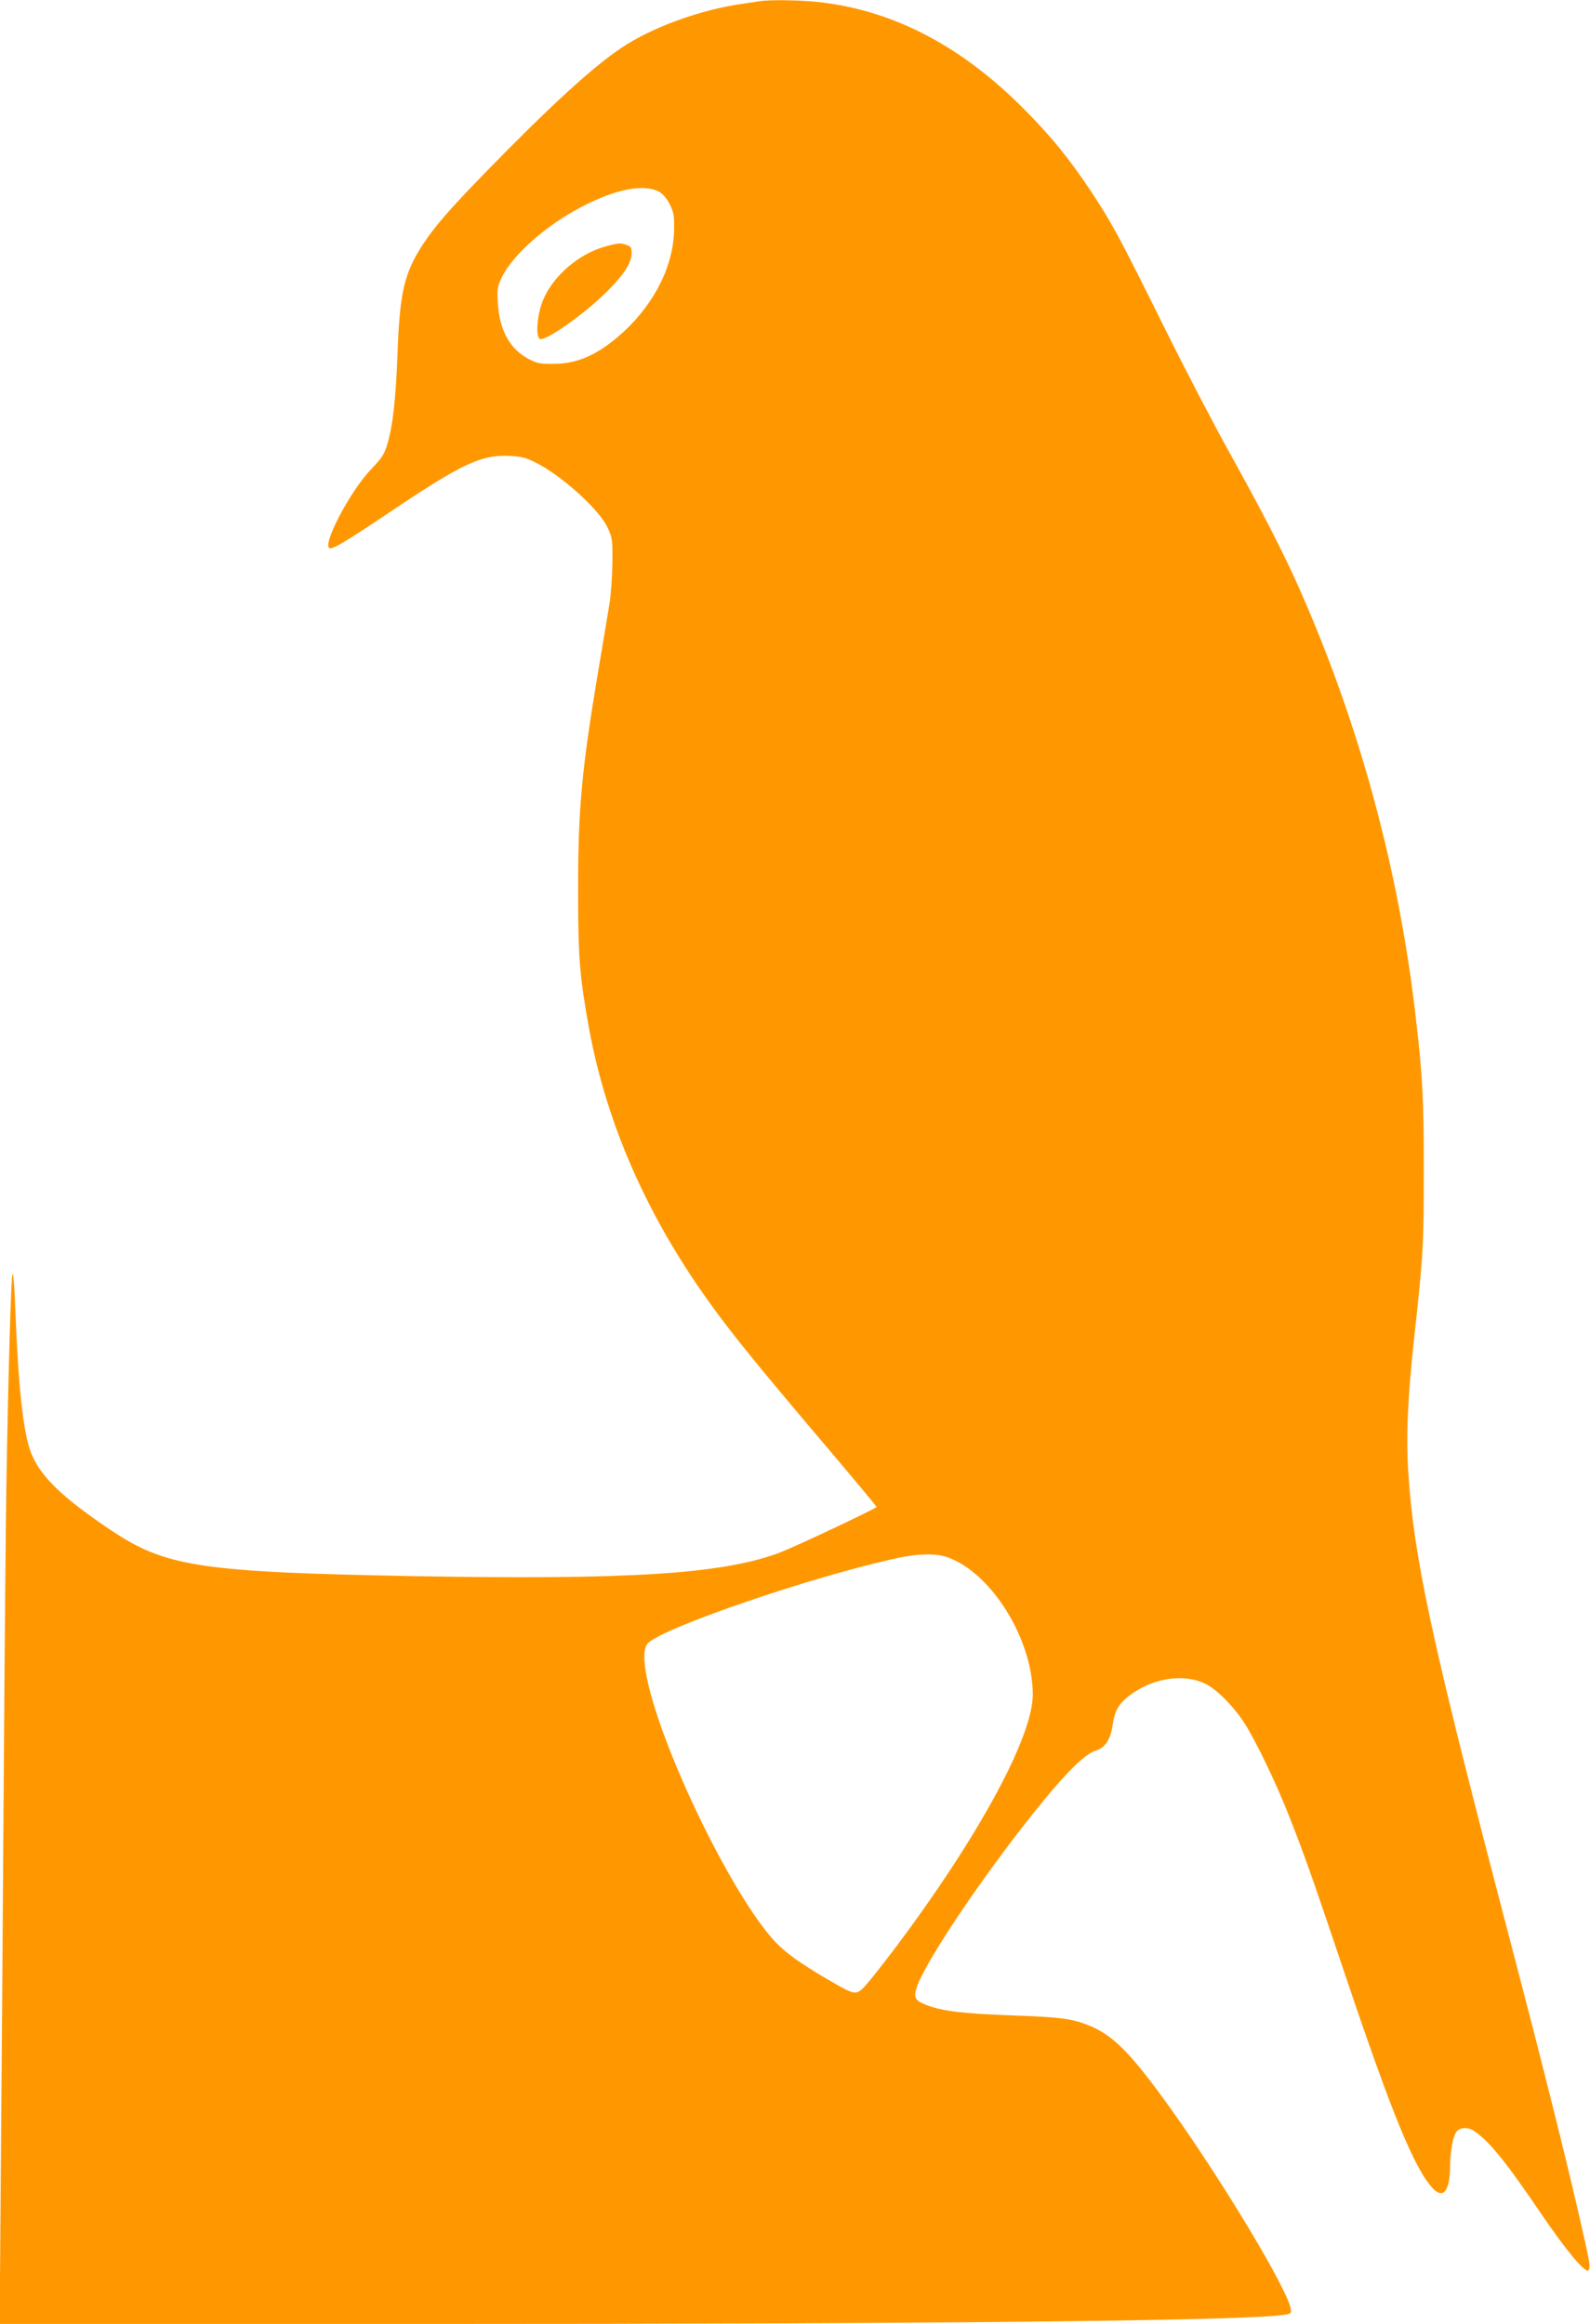 <?xml version="1.0" standalone="no"?>
<!DOCTYPE svg PUBLIC "-//W3C//DTD SVG 20010904//EN"
 "http://www.w3.org/TR/2001/REC-SVG-20010904/DTD/svg10.dtd">
<svg version="1.0" xmlns="http://www.w3.org/2000/svg"
 width="876pt" height="1280pt" viewBox="0 0 876 1280"
 preserveAspectRatio="xMidYMid meet">
<g transform="translate(0,1280) scale(0.1,-0.1)"
fill="#ff9800" stroke="none">
<path d="M4190 12794 c-14 -2 -59 -9 -100 -15 -230 -32 -500 -130 -667 -243
-160 -107 -394 -322 -749 -686 -200 -206 -280 -298 -344 -396 -103 -158 -128
-265 -140 -604 -9 -244 -26 -396 -55 -493 -18 -60 -29 -77 -88 -139 -122 -126
-283 -438 -227 -438 24 0 107 51 345 211 381 255 485 304 638 298 69 -3 93 -9
147 -36 144 -72 350 -258 397 -358 27 -57 28 -67 27 -195 -1 -74 -8 -178 -17
-230 -8 -52 -36 -216 -61 -365 -92 -550 -111 -758 -111 -1210 0 -374 9 -479
61 -763 98 -533 329 -1051 685 -1537 119 -163 254 -329 628 -770 149 -176 271
-322 270 -325 0 -8 -456 -223 -537 -253 -316 -117 -826 -149 -2012 -128 -1176
22 -1367 51 -1669 253 -271 182 -389 297 -440 426 -43 110 -71 368 -87 800 -4
106 -10 190 -15 185 -8 -8 -23 -529 -34 -1168 -3 -181 -10 -942 -15 -1690 -5
-748 -12 -1712 -16 -2142 l-6 -783 2333 0 c2785 0 4452 17 4724 48 57 7 60 8
57 32 -13 102 -370 697 -665 1110 -221 308 -316 403 -457 458 -91 35 -152 42
-424 52 -265 10 -372 23 -460 56 -67 26 -75 42 -53 105 56 155 397 657 695
1020 140 171 234 260 289 277 52 16 81 60 93 141 11 75 30 111 82 154 126 102
301 133 425 75 62 -28 158 -124 218 -217 62 -95 179 -338 250 -521 79 -200
124 -326 301 -852 264 -785 386 -1081 488 -1191 57 -61 94 -14 95 119 1 91 17
173 38 196 20 22 61 23 93 2 84 -56 175 -168 373 -460 138 -202 237 -321 258
-309 6 5 8 23 4 49 -12 74 -105 475 -191 816 -88 352 -109 435 -309 1200 -372
1427 -466 1868 -496 2327 -13 200 -4 411 31 732 52 478 54 516 54 921 1 401
-6 531 -45 865 -94 813 -311 1609 -639 2350 -87 197 -205 426 -385 750 -86
154 -251 471 -367 705 -242 488 -281 559 -393 730 -121 183 -231 318 -384 470
-334 333 -694 523 -1089 575 -102 14 -288 18 -352 9z m-555 -1052 c17 -10 41
-39 55 -67 21 -42 25 -63 24 -135 -2 -200 -105 -408 -280 -569 -134 -122 -249
-175 -384 -175 -73 -1 -92 3 -136 26 -105 55 -162 158 -171 309 -5 79 -3 89
23 144 60 122 242 283 435 384 192 101 350 131 434 83z m1582 -7518 c243 -83
473 -451 473 -758 0 -232 -297 -780 -755 -1391 -62 -82 -134 -174 -160 -203
-58 -65 -58 -65 -205 20 -153 89 -238 149 -296 210 -146 151 -379 565 -547
968 -152 365 -212 625 -157 680 87 87 918 371 1376 469 111 24 209 26 271 5z"/>
<path d="M3341 11444 c-173 -46 -331 -198 -367 -352 -19 -79 -18 -151 1 -159
33 -12 247 139 370 262 94 94 135 158 135 213 0 26 -5 35 -26 42 -32 13 -47
12 -113 -6z"/>
</g>
</svg>
